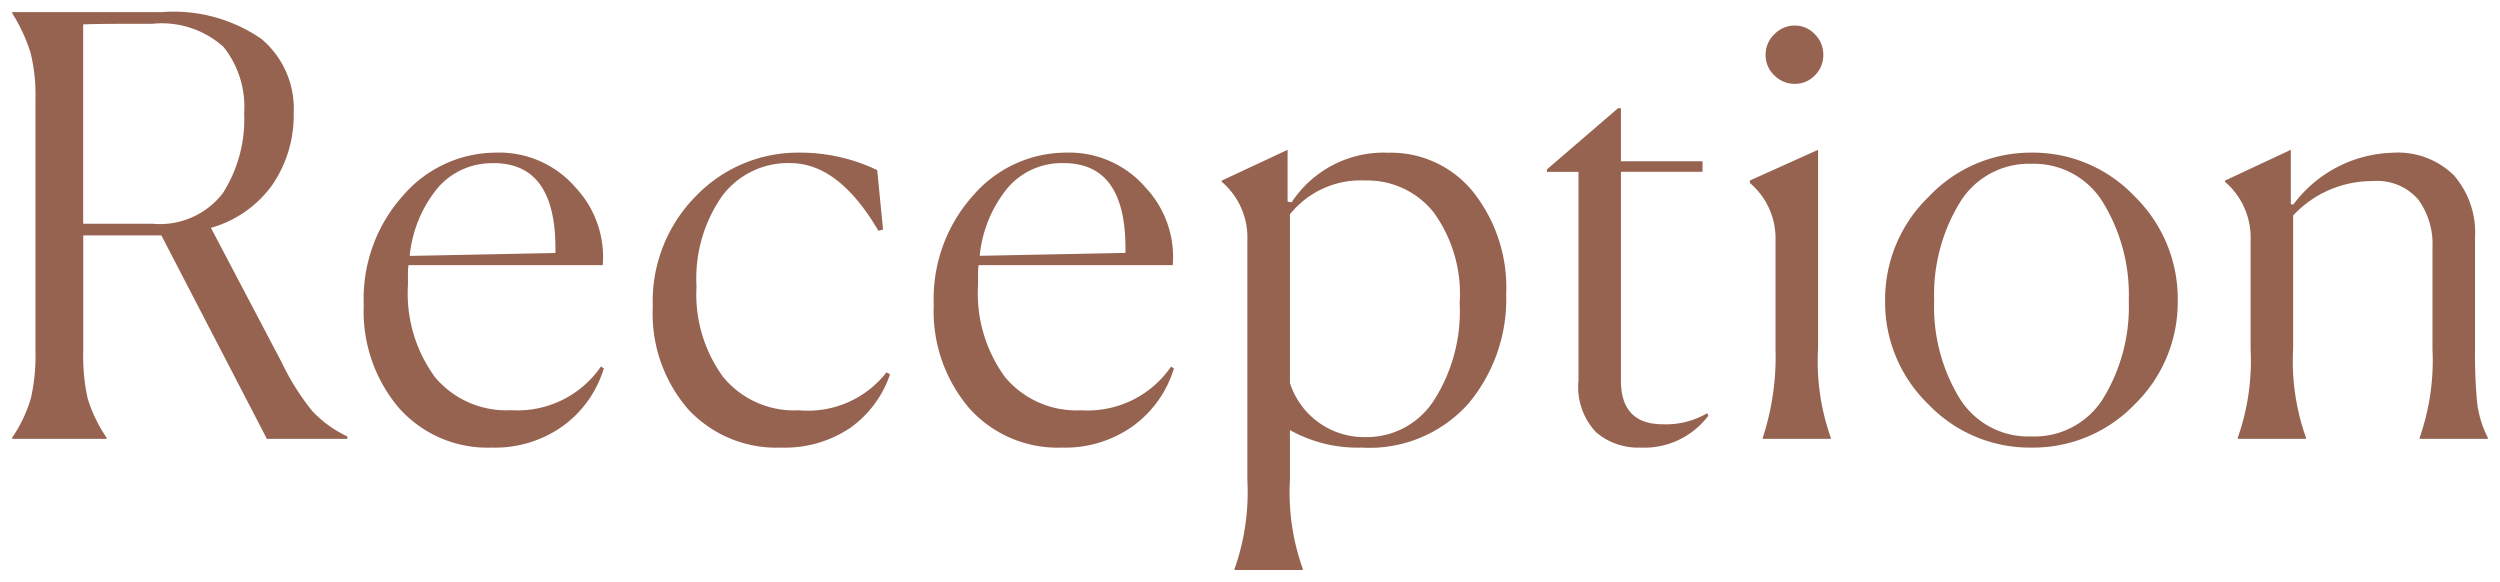 <svg xmlns="http://www.w3.org/2000/svg" width="102.928" height="23.969" viewBox="0 0 102.928 23.969">
  <path id="パス_3513" data-name="パス 3513" d="M1.224-.048a5.781,5.781,0,0,0,.768-1.608A7.84,7.84,0,0,0,2.184-3.6V-13.968a7.281,7.281,0,0,0-.2-1.92,6.856,6.856,0,0,0-.756-1.632v-.048H7.368a6.373,6.373,0,0,1,4.116,1.1,3.744,3.744,0,0,1,1.332,3.048,5.071,5.071,0,0,1-.864,2.94A4.653,4.653,0,0,1,9.408-8.688L12.336-3.12a10.034,10.034,0,0,0,1.248,1.98A4.782,4.782,0,0,0,15.024-.1V0H11.712L7.368-8.376H4.152V-3.6a8,8,0,0,0,.18,1.932,5.963,5.963,0,0,0,.78,1.62V0H1.224Zm5.76-17.04H5.9q-1.056,0-1.752.024v8.208H7.008A3.271,3.271,0,0,0,9.9-10.116a5.667,5.667,0,0,0,.876-3.3,3.942,3.942,0,0,0-.852-2.724A3.813,3.813,0,0,0,6.984-17.088ZM25.584-2.9A4.557,4.557,0,0,1,23.916-.54a4.793,4.793,0,0,1-2.94.9,4.876,4.876,0,0,1-3.828-1.632A6.152,6.152,0,0,1,15.7-5.52a6.356,6.356,0,0,1,1.632-4.512,5.062,5.062,0,0,1,3.816-1.752,4.148,4.148,0,0,1,3.276,1.44,4.179,4.179,0,0,1,1.116,3.192H17.544a2.372,2.372,0,0,0-.024.408v.408a5.828,5.828,0,0,0,1.116,3.8,3.83,3.83,0,0,0,3.132,1.356,4.169,4.169,0,0,0,3.7-1.8Zm-4.536-8.448a2.933,2.933,0,0,0-2.316,1.032,5.208,5.208,0,0,0-1.14,2.784l6-.12v-.192Q23.592-11.352,21.048-11.352Zm16.32,8.688a4.441,4.441,0,0,1-1.656,2.22,4.826,4.826,0,0,1-2.832.8,4.946,4.946,0,0,1-3.828-1.584A6.007,6.007,0,0,1,27.6-5.448a6.151,6.151,0,0,1,1.788-4.56,5.836,5.836,0,0,1,4.26-1.776,7.334,7.334,0,0,1,3.192.72l.24,2.448-.192.048q-1.632-2.784-3.624-2.784A3.381,3.381,0,0,0,30.456-10,5.931,5.931,0,0,0,29.4-6.264a5.758,5.758,0,0,0,1.1,3.72,3.781,3.781,0,0,0,3.12,1.368,4.1,4.1,0,0,0,3.6-1.56ZM49.056-2.9A4.557,4.557,0,0,1,47.388-.54a4.793,4.793,0,0,1-2.94.9A4.876,4.876,0,0,1,40.62-1.272,6.152,6.152,0,0,1,39.168-5.52,6.356,6.356,0,0,1,40.8-10.032a5.062,5.062,0,0,1,3.816-1.752,4.148,4.148,0,0,1,3.276,1.44,4.179,4.179,0,0,1,1.116,3.192H41.016a2.372,2.372,0,0,0-.024.408v.408a5.828,5.828,0,0,0,1.116,3.8A3.83,3.83,0,0,0,45.24-1.176a4.169,4.169,0,0,0,3.7-1.8ZM44.52-11.352A2.933,2.933,0,0,0,42.2-10.32a5.208,5.208,0,0,0-1.14,2.784l6-.12v-.192Q47.064-11.352,44.52-11.352ZM56.952-.072a3.284,3.284,0,0,0,2.8-1.5,6.8,6.8,0,0,0,1.068-4.02,5.708,5.708,0,0,0-1.08-3.744,3.483,3.483,0,0,0-2.808-1.3,3.727,3.727,0,0,0-3.1,1.392V-2.3A3.21,3.21,0,0,0,56.952-.072ZM51.552,5.4V5.352a9.456,9.456,0,0,0,.528-3.624V-8.184a3.017,3.017,0,0,0-1.056-2.4v-.048L53.736-11.9v2.136l.168.024a4.534,4.534,0,0,1,3.984-2.04,4.346,4.346,0,0,1,3.492,1.62,6.342,6.342,0,0,1,1.356,4.212,6.7,6.7,0,0,1-1.548,4.488A5.458,5.458,0,0,1,56.784.36a5.724,5.724,0,0,1-2.952-.72V1.7a9.32,9.32,0,0,0,.528,3.648V5.4ZM68.256.36a2.654,2.654,0,0,1-1.824-.636,2.712,2.712,0,0,1-.72-2.124v-8.592h-1.3v-.1l2.928-2.52h.12v2.184h3.36v.432h-3.36V-2.4q0,1.8,1.728,1.8a3.352,3.352,0,0,0,1.824-.456l.048.1A3.293,3.293,0,0,1,68.256.36Zm7.536-16.176a1.159,1.159,0,0,1-.348.852,1.131,1.131,0,0,1-.828.348,1.171,1.171,0,0,1-.84-.348,1.139,1.139,0,0,1-.36-.852,1.151,1.151,0,0,1,.36-.84,1.151,1.151,0,0,1,.84-.36,1.113,1.113,0,0,1,.828.36A1.171,1.171,0,0,1,75.792-15.816ZM73.3-.048A10.727,10.727,0,0,0,73.824-3.7V-8.16a2.991,2.991,0,0,0-1.056-2.376v-.1L75.576-11.9V-3.72A9.4,9.4,0,0,0,76.1-.048V0H73.3ZM88.608-1.416A5.8,5.8,0,0,1,84.36.36a5.777,5.777,0,0,1-4.248-1.788,5.836,5.836,0,0,1-1.776-4.26,5.876,5.876,0,0,1,1.8-4.284,5.764,5.764,0,0,1,4.224-1.812,5.758,5.758,0,0,1,4.248,1.8,5.9,5.9,0,0,1,1.776,4.3A5.876,5.876,0,0,1,88.608-1.416ZM81.384-1.7A3.326,3.326,0,0,0,84.36-.1,3.326,3.326,0,0,0,87.336-1.7a7.232,7.232,0,0,0,1.032-3.984,7.275,7.275,0,0,0-1.044-4.02,3.328,3.328,0,0,0-2.964-1.62A3.328,3.328,0,0,0,81.4-9.708a7.275,7.275,0,0,0-1.044,4.02A7.232,7.232,0,0,0,81.384-1.7ZM95.664,0H92.856V-.048A9.539,9.539,0,0,0,93.384-3.7V-8.184a3.017,3.017,0,0,0-1.056-2.4v-.048L95.04-11.9v2.232l.1.024a5.281,5.281,0,0,1,4.1-2.136,3.291,3.291,0,0,1,2.508.924,3.6,3.6,0,0,1,.876,2.58v4.56a21.37,21.37,0,0,0,.084,2.208,4.349,4.349,0,0,0,.444,1.464V0h-2.808V-.048a9.651,9.651,0,0,0,.528-3.648V-7.9a3.094,3.094,0,0,0-.588-1.956,2.239,2.239,0,0,0-1.884-.756,4.433,4.433,0,0,0-3.264,1.416V-3.72a9.4,9.4,0,0,0,.528,3.672Z" transform="translate(-0.724 18.068)" fill="#966350" stroke="rgba(0,0,0,0)" stroke-width="1"/>
</svg>
